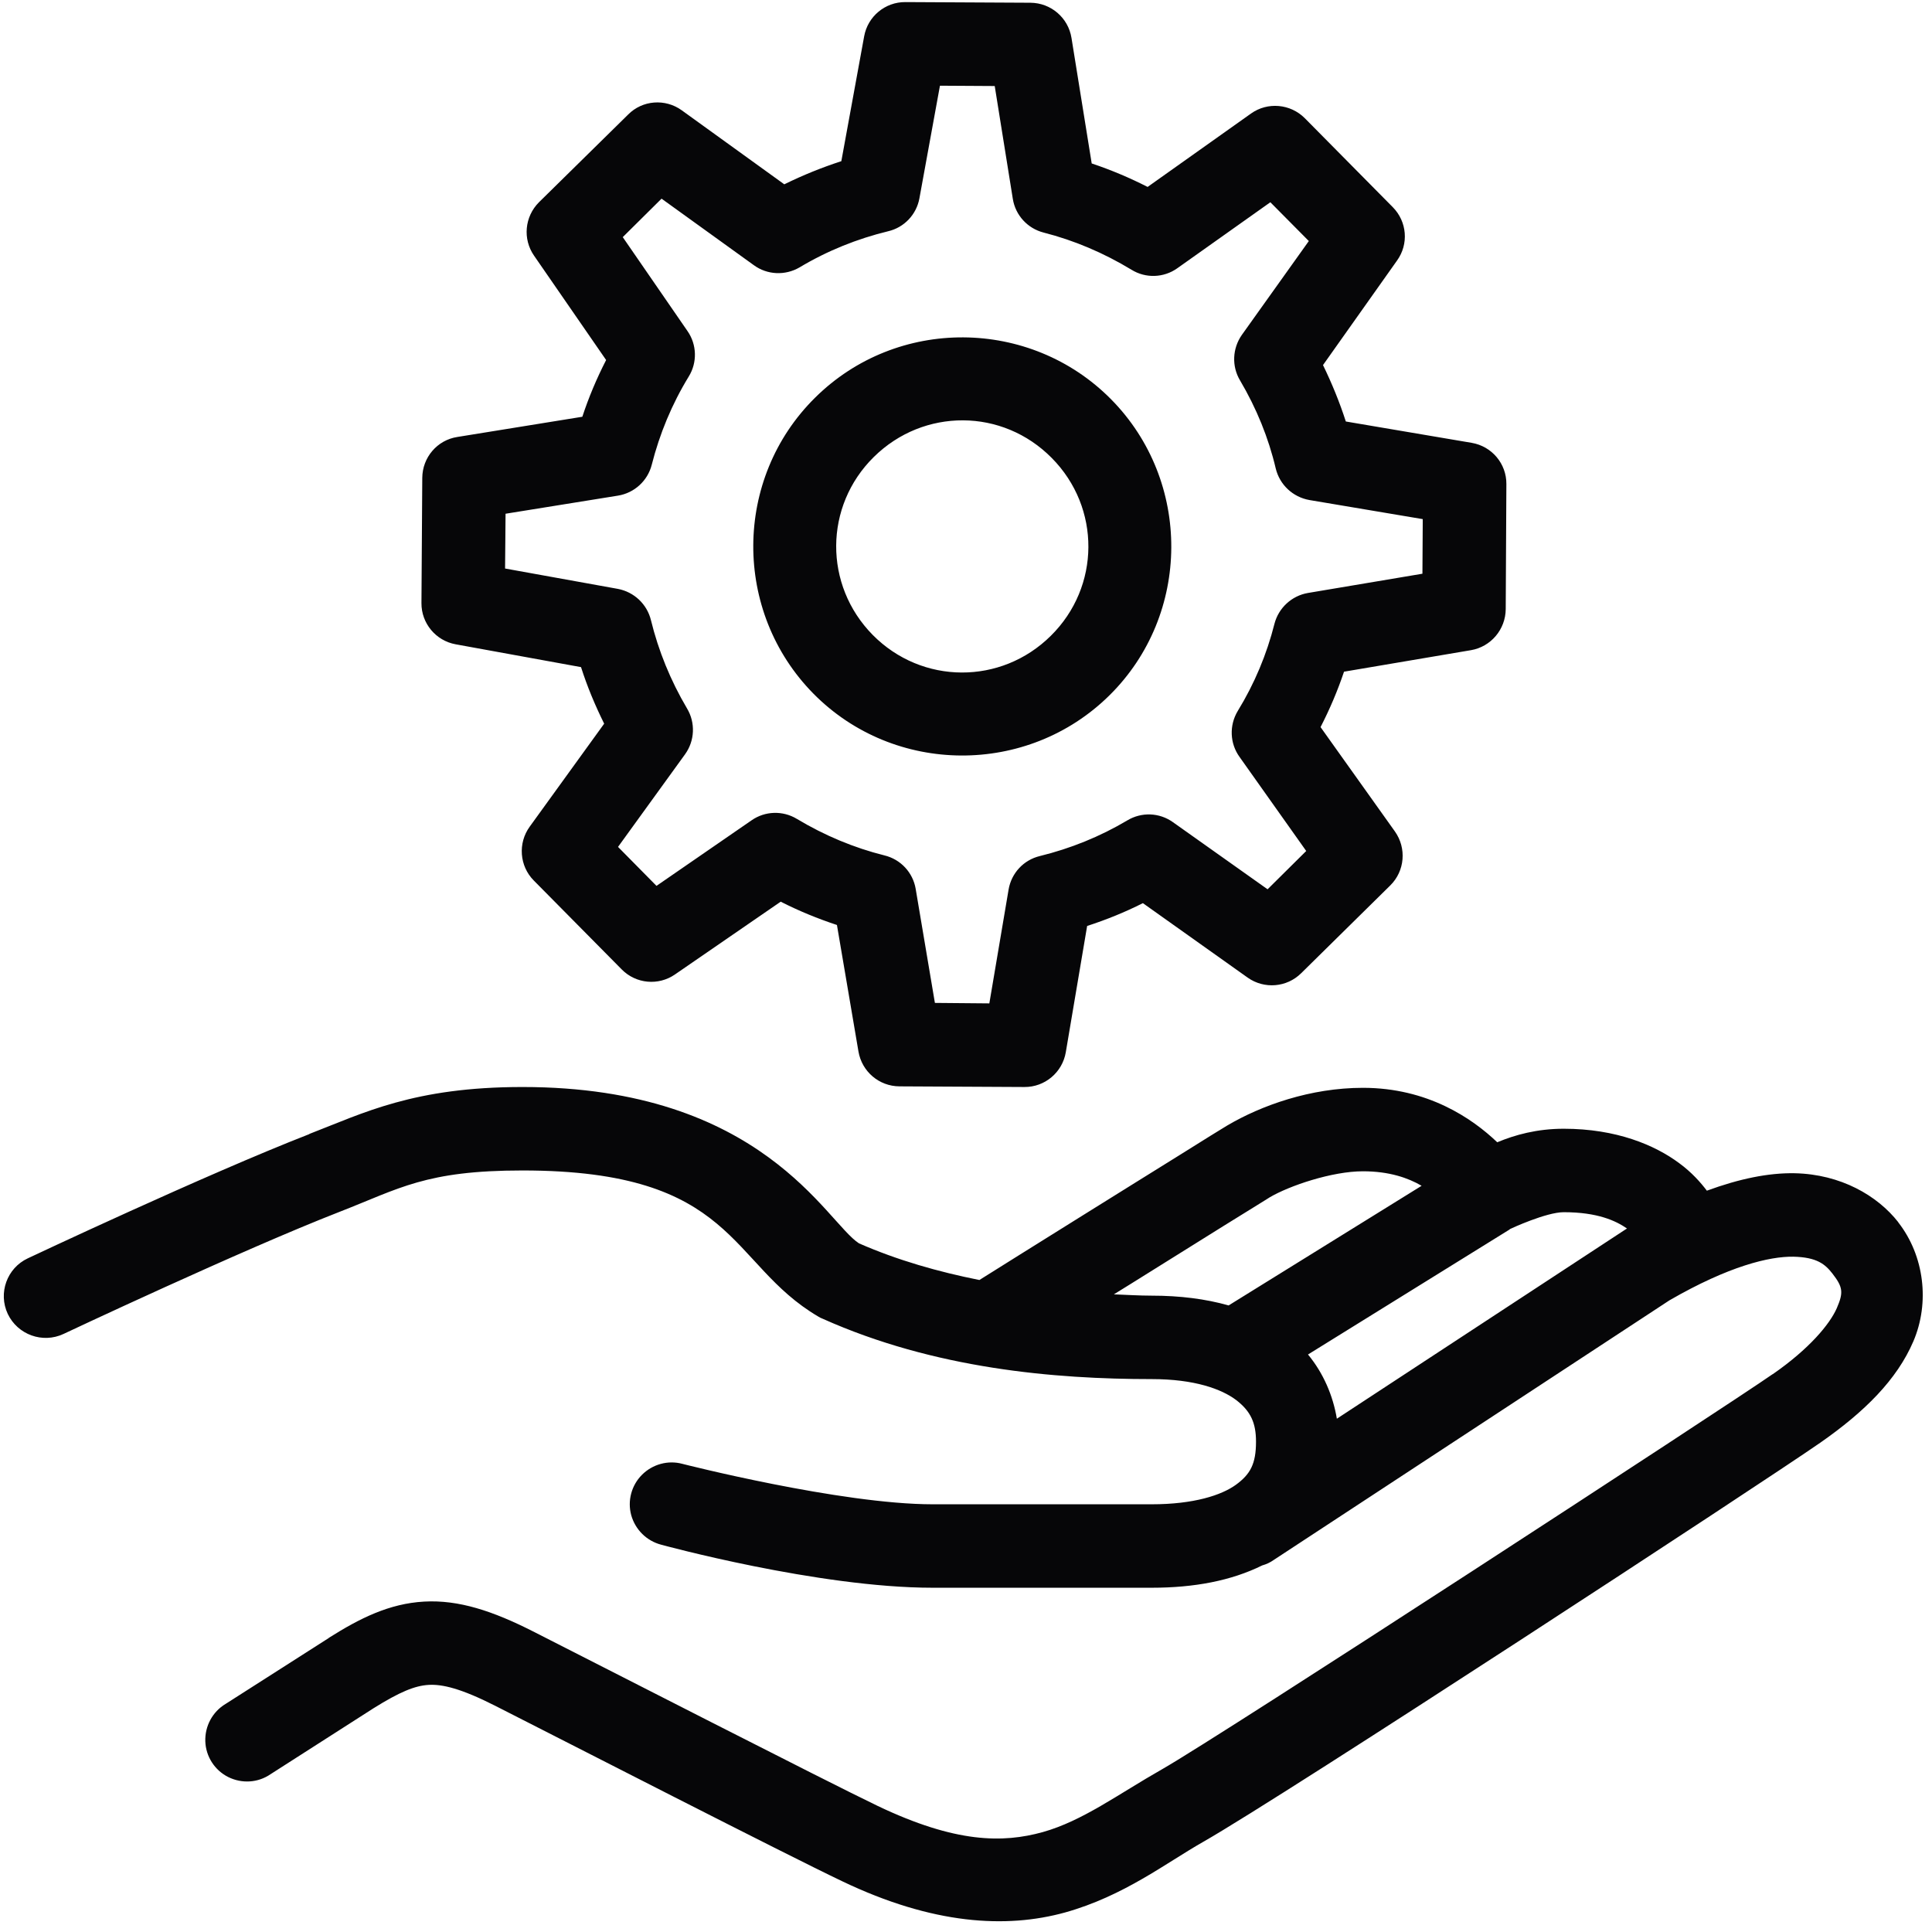 <svg xmlns="http://www.w3.org/2000/svg" xmlns:xlink="http://www.w3.org/1999/xlink" width="1080" viewBox="0 0 810 810" height="1080" preserveAspectRatio="xMidYMid meet"><path fill="#060608" d="M 379.59 0.875 C 371.117 0.805 363.805 6.887 362.301 15.227 L 352.734 67.574 C 344.535 70.238 336.605 73.449 328.816 77.277 L 285.832 46.25 C 278.93 41.262 269.363 41.945 263.348 48.027 L 225.969 84.793 C 219.953 90.809 219.066 100.238 223.918 107.211 L 254.121 150.945 C 250.16 158.668 246.809 166.594 244.145 174.727 L 191.73 183.203 C 183.324 184.5 177.105 191.742 177.039 200.355 L 176.695 252.84 C 176.629 261.312 182.711 268.625 191.047 270.129 L 243.598 279.695 C 246.195 287.828 249.477 295.688 253.301 303.41 L 222.07 346.598 C 217.082 353.5 217.766 363.066 223.781 369.148 L 260.684 406.461 C 266.629 412.477 276.059 413.363 283.031 408.512 L 327.312 378.035 C 334.969 381.93 342.824 385.141 350.891 387.805 L 359.91 440.836 C 361.344 449.242 368.52 455.395 377.062 455.461 L 429.48 455.734 C 438.09 455.801 445.402 449.582 446.836 441.18 L 455.789 388.215 C 463.785 385.621 471.574 382.477 479.16 378.648 L 523.102 409.879 C 530.074 414.801 539.504 413.98 545.516 408.035 L 582.898 371.199 C 588.98 365.188 589.801 355.617 584.812 348.578 L 553.648 304.844 C 557.543 297.258 560.824 289.535 563.488 281.609 L 616.727 272.586 C 625.062 271.152 631.215 263.91 631.281 255.367 L 631.555 202.949 C 631.625 194.41 625.473 187.098 617 185.66 L 564.242 176.711 C 561.645 168.645 558.434 160.785 554.676 153.062 L 585.699 109.258 C 590.688 102.355 589.938 92.926 583.922 86.844 L 547.02 49.531 C 541.008 43.52 531.438 42.629 524.469 47.617 L 481.141 78.371 C 473.488 74.477 465.699 71.195 457.703 68.531 L 449.227 15.91 C 447.863 7.434 440.617 1.215 432.008 1.148 Z M 394.078 35.934 L 417.043 36.07 L 424.625 83.359 C 425.719 90.262 430.844 95.797 437.543 97.504 C 450.391 100.785 462.758 106.047 474.379 113.086 C 480.324 116.777 487.906 116.504 493.578 112.473 L 532.602 84.793 L 548.73 101.059 L 520.641 140.422 C 516.68 146.094 516.336 153.543 519.891 159.488 C 526.793 171.172 531.848 183.609 534.855 196.391 C 536.496 203.223 542.031 208.418 549.004 209.648 L 596.496 217.645 L 596.359 240.535 L 548.387 248.602 C 541.555 249.762 536.02 254.887 534.309 261.586 C 531.098 274.297 525.973 286.598 518.934 298.078 C 515.312 304.09 515.586 311.676 519.684 317.348 L 547.637 356.781 L 531.438 372.84 L 491.734 344.684 C 486.062 340.652 478.613 340.379 472.668 343.934 C 461.051 350.836 448.75 355.754 435.973 358.898 C 429.137 360.539 424.012 366.074 422.852 372.977 L 414.785 420.676 L 391.961 420.473 L 383.898 372.637 C 382.734 365.801 377.609 360.266 370.777 358.625 C 358.133 355.48 345.695 350.289 334.078 343.316 C 328.203 339.766 320.754 339.969 315.082 343.934 L 275.238 371.406 L 259.113 355.07 L 287.199 316.258 C 291.297 310.582 291.641 303 288.02 296.984 C 281.117 285.297 276.059 272.859 272.914 260.012 C 271.277 253.316 265.875 248.191 259.043 246.891 L 211.754 238.352 L 211.957 215.387 L 259.043 207.805 C 265.945 206.711 271.551 201.586 273.258 194.82 C 276.539 181.902 281.664 169.465 288.77 157.848 C 292.391 151.969 292.188 144.453 288.223 138.781 L 261.094 99.418 L 277.359 83.289 L 316.039 111.172 C 321.641 115.273 329.156 115.613 335.172 112.129 C 346.926 105.09 359.434 100.102 372.348 96.957 C 379.113 95.387 384.238 89.918 385.469 83.152 Z M 403.922 141.445 C 381.438 141.309 358.887 149.715 341.73 166.73 C 307.426 200.629 307.152 256.461 341.051 290.836 C 374.945 325.141 430.844 325.414 465.152 291.516 C 499.457 257.621 499.73 201.723 465.836 167.414 C 448.887 150.262 426.402 141.582 403.922 141.445 Z M 403.785 176.23 C 417.246 176.301 430.641 181.562 440.961 192.016 C 461.598 212.859 461.395 246.004 440.551 266.574 C 419.707 287.211 386.562 287.074 365.926 266.23 C 345.285 245.32 345.492 212.176 366.336 191.605 C 376.789 181.289 390.254 176.164 403.785 176.23 Z M 219.066 455.734 C 173.414 455.734 152.367 466.668 129.68 475.414 C 129.68 475.484 129.68 475.484 129.68 475.484 C 86.148 492.434 11.66 527.559 11.66 527.559 C 2.91 531.656 -0.848 542.113 3.254 550.859 C 7.422 559.609 17.879 563.367 26.625 559.266 C 26.625 559.266 101.59 523.938 142.32 508.082 C 167.469 498.309 178.402 490.723 219.066 490.723 C 308.793 490.723 305.172 529.676 343.031 551.953 C 343.578 552.297 344.191 552.637 344.809 552.844 C 391.758 573.891 442.191 578.195 482.852 578.195 C 500.824 578.195 512.168 582.363 518.32 587.012 C 524.402 591.727 526.586 596.578 526.586 604.438 C 526.586 613.664 524.266 618.039 518.184 622.48 C 512.168 626.852 500.551 630.68 482.852 630.68 L 391.004 630.68 C 352.461 630.68 286.105 613.73 286.105 613.73 C 280.09 612.094 273.598 613.867 269.156 618.312 C 264.715 622.754 263.008 629.246 264.648 635.258 C 266.355 641.34 271.141 646.055 277.223 647.629 C 277.223 647.629 343.031 665.668 391.004 665.668 L 482.852 665.668 C 500.688 665.668 516.199 662.73 529.184 656.309 C 530.895 655.828 532.531 655.078 533.969 654.051 L 699.895 545.188 C 724.836 530.77 741.852 526.738 751.832 526.875 C 761.809 527.078 765.227 530.086 768.23 533.914 C 772.672 539.652 772.945 541.84 770.078 548.469 C 767.137 555.168 758.598 565.484 743.219 576.145 C 743.219 576.145 743.219 576.145 743.152 576.145 C 724.152 589.402 511.691 727.855 487.156 741.797 C 468.637 752.324 453.945 763.395 437.199 768.109 C 420.457 772.754 400.707 772.754 368.043 757.176 C 346.242 746.719 253.438 699.156 223.371 683.914 C 206.629 675.441 192.344 670.656 177.789 671.477 C 163.164 672.297 150.797 678.516 138.016 686.582 C 137.949 686.582 137.879 686.648 137.879 686.719 L 94.555 714.395 C 89.086 717.676 85.875 723.688 86.078 730.043 C 86.285 736.398 89.973 742.141 95.645 745.012 C 101.387 747.879 108.152 747.469 113.414 743.848 L 156.535 716.238 C 167.676 709.27 173.961 706.742 179.703 706.398 C 185.441 706.059 193.301 707.902 207.586 715.145 C 237.379 730.25 328.75 777.129 353.008 788.68 C 391.074 806.926 421.895 808.633 446.562 801.801 C 471.234 794.898 488.797 781.094 504.445 772.207 C 538.203 753.004 738.777 621.797 763.176 604.848 C 781.695 591.934 795.293 578.469 802.195 562.344 C 809.098 546.215 806.844 526.531 795.84 512.453 C 795.84 512.453 795.84 512.453 795.84 512.387 C 787.16 501.316 771.785 492.297 752.445 491.887 C 741.441 491.68 729.211 494.207 715.609 499.199 C 713.082 495.848 709.254 491.477 703.992 487.648 C 693.812 480.062 677.613 473.23 655.609 473.23 C 644.336 473.23 635.109 475.824 627.727 478.902 C 617.203 468.855 598.547 456.074 571.418 456.074 C 549.414 456.074 528.773 463.457 514.422 471.93 C 511.758 473.504 505.336 477.535 494.398 484.367 C 483.465 491.203 469.184 500.016 455.105 508.832 C 432.621 522.844 418.68 531.59 410.617 536.648 C 393.465 533.23 376.312 528.379 360.117 521.27 C 346.312 512.387 319.727 455.734 219.066 455.734 Z M 571.418 491.066 C 582.488 491.066 590.414 493.867 596.02 497.148 L 515.105 547.309 C 505.473 544.574 494.672 543.207 482.852 543.207 C 477.793 543.207 472.258 542.867 466.996 542.66 C 470.277 540.609 470.277 540.609 473.625 538.559 C 487.703 529.746 501.918 520.859 512.918 514.027 C 523.855 507.262 532.805 501.727 532.191 502.066 C 540.461 497.148 558.434 491.066 571.418 491.066 Z M 655.609 508.219 C 669.824 508.219 677.477 511.84 682.125 515.051 C 681.852 515.188 681.648 515.324 681.375 515.531 L 560.484 594.801 C 558.844 585.031 554.812 575.668 548.387 567.879 L 632.922 515.461 L 632.988 515.324 C 633.672 514.984 648.297 508.219 655.609 508.219 Z M 655.609 508.219 " fill-opacity="1" fill-rule="nonzero"></path></svg>